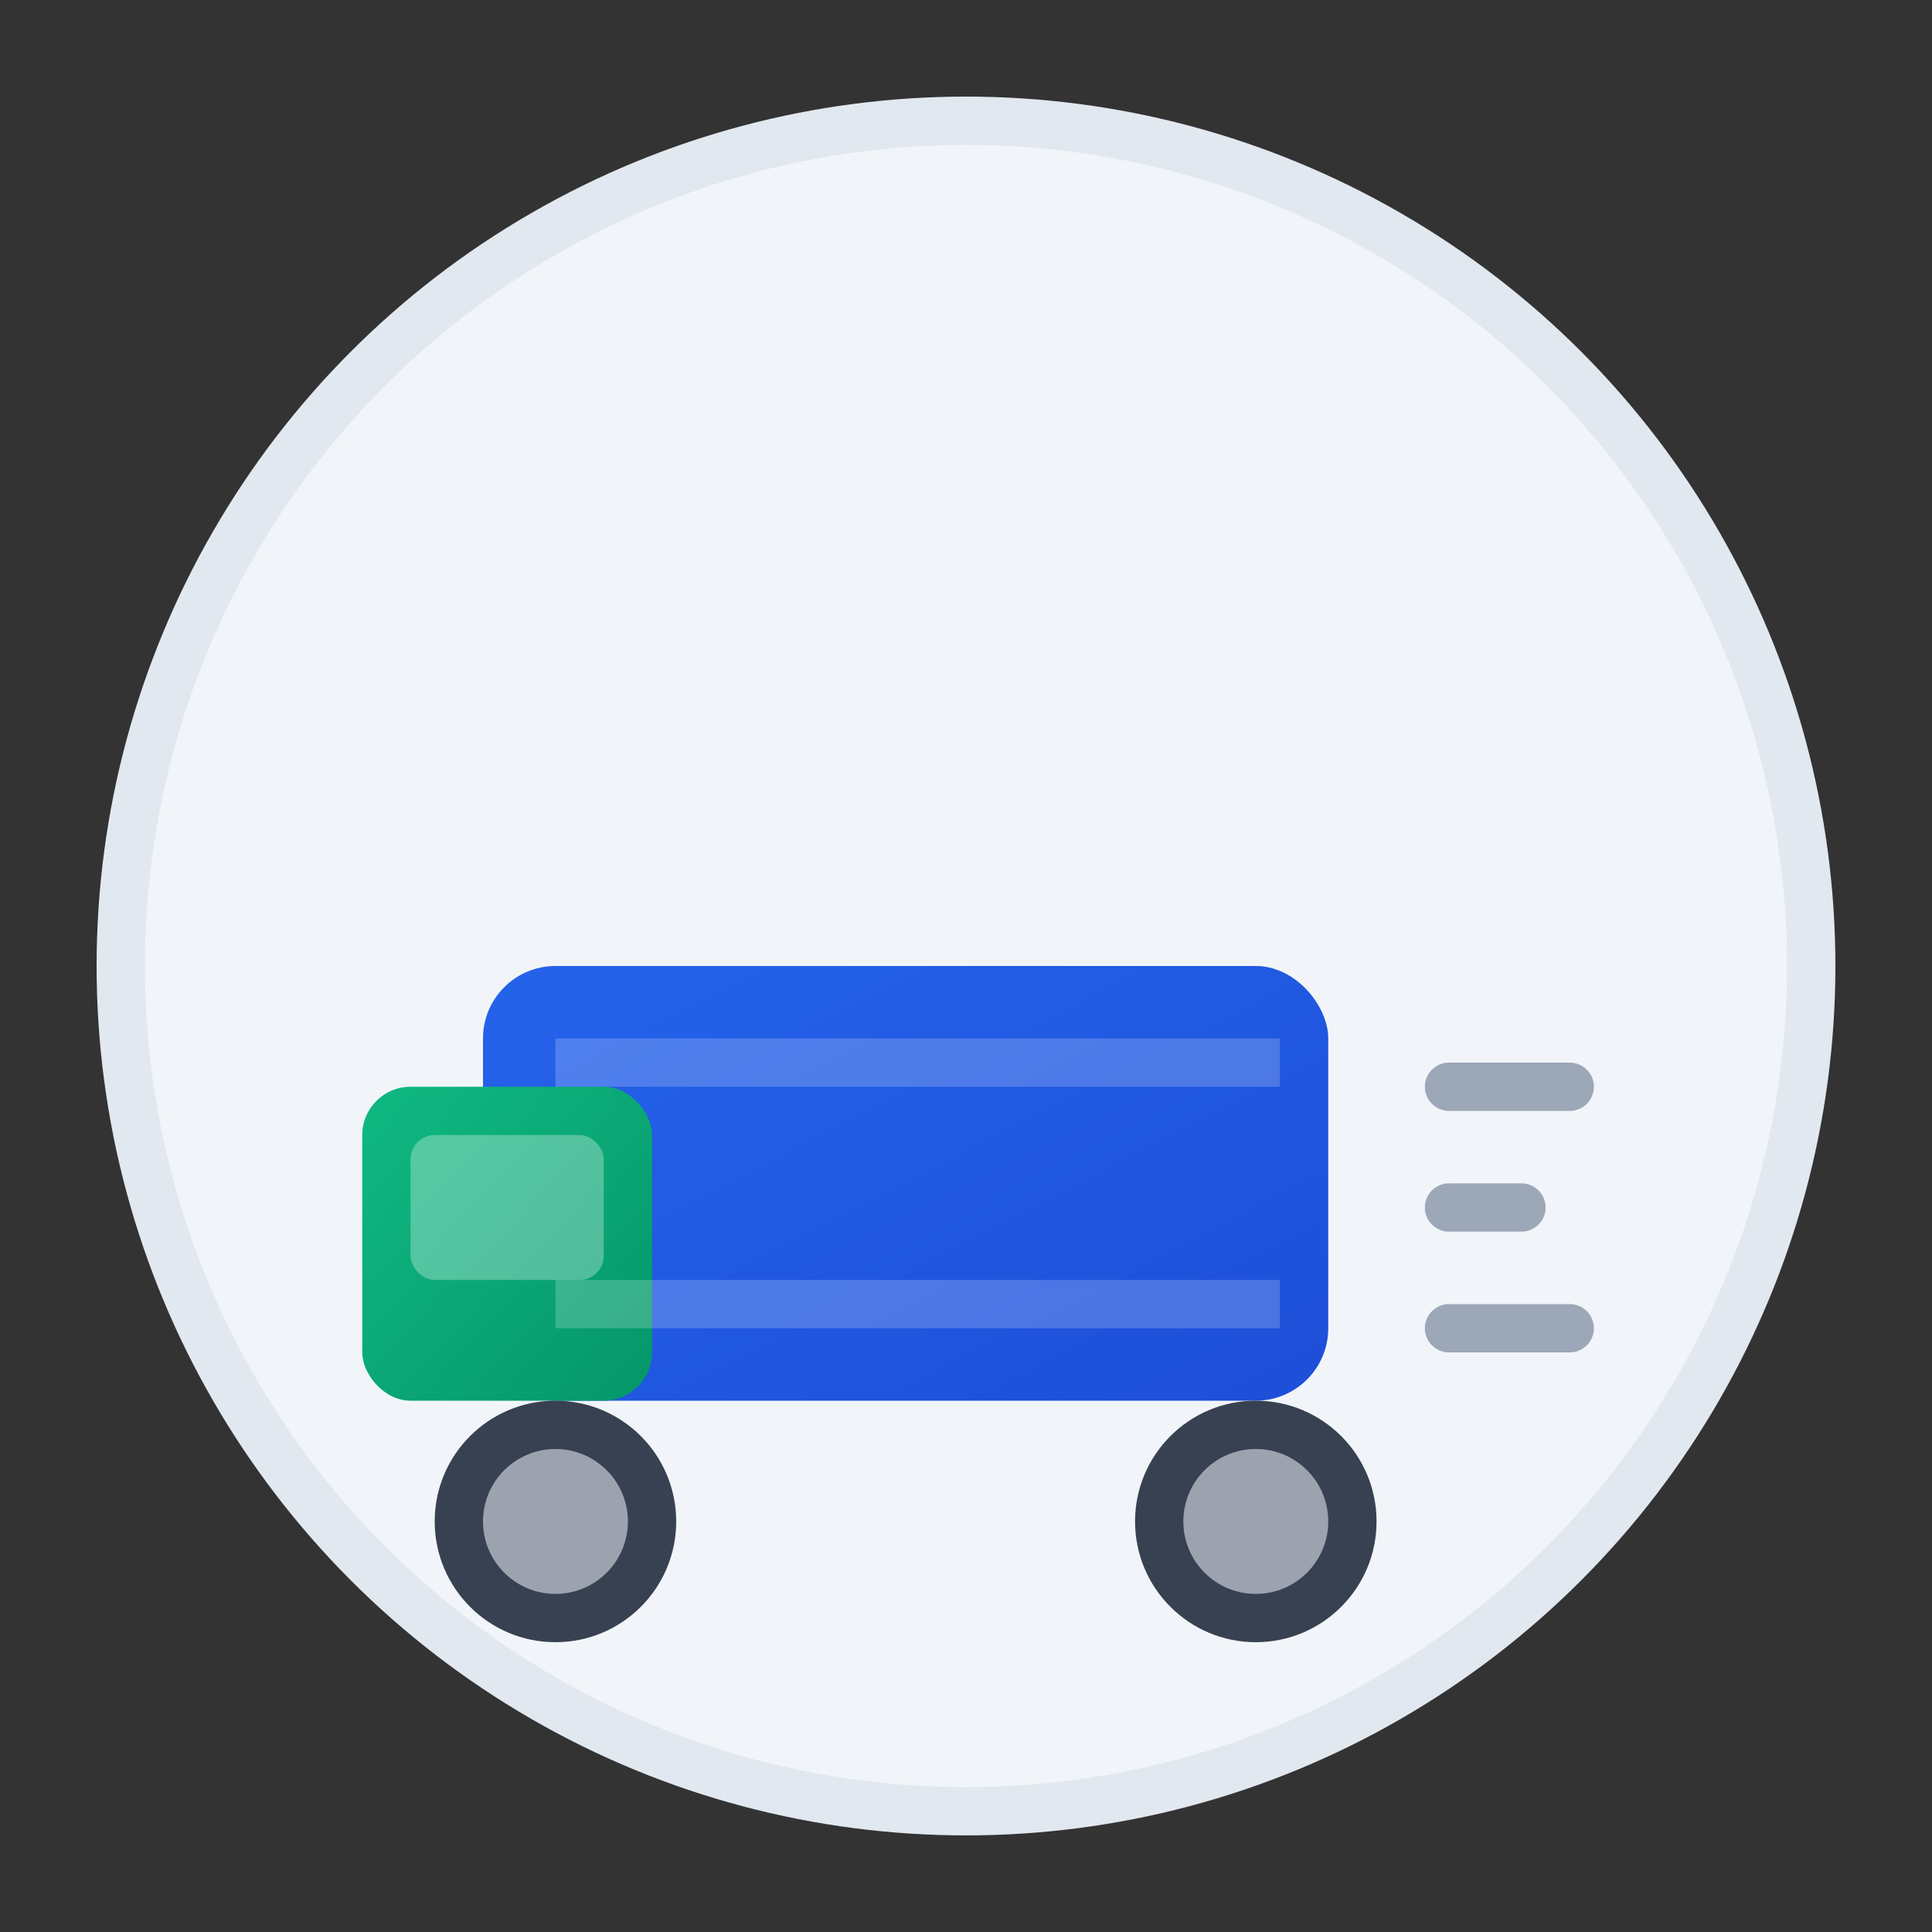 <svg width="80" height="80" viewBox="0 0 80 80" fill="none" xmlns="http://www.w3.org/2000/svg">
  <rect x="0" y="0" width="80" height="80" fill="#333333" stroke="none"/>
  <!-- Delivery truck icon for services section -->
  <defs>
    <linearGradient id="truckGrad1" x1="0%" y1="0%" x2="100%" y2="100%">
      <stop offset="0%" style="stop-color:#2563eb"/>
      <stop offset="100%" style="stop-color:#1d4ed8"/>
    </linearGradient>
    <linearGradient id="truckGrad2" x1="0%" y1="0%" x2="100%" y2="100%">
      <stop offset="0%" style="stop-color:#10b981"/>
      <stop offset="100%" style="stop-color:#059669"/>
    </linearGradient>
  </defs>
  
  <!-- Background circle -->
  <circle cx="40" cy="40" r="35" fill="#f1f5f9" stroke="#e2e8f0" stroke-width="2"/>
  
  <!-- Truck illustration -->
  <g transform="translate(15,25)">
    <!-- Main truck body -->
    <rect x="5" y="15" width="35" height="18" rx="3" fill="url(#truckGrad1)"/>
    <!-- Truck cabin -->
    <rect x="0" y="20" width="12" height="13" rx="2" fill="url(#truckGrad2)"/>
    <!-- Wheels -->
    <circle cx="8" cy="38" r="5" fill="#374151"/>
    <circle cx="37" cy="38" r="5" fill="#374151"/>
    <!-- Wheel rims -->
    <circle cx="8" cy="38" r="3" fill="#9ca3af"/>
    <circle cx="37" cy="38" r="3" fill="#9ca3af"/>
    
    <!-- Cabin window -->
    <rect x="2" y="22" width="8" height="6" rx="1" fill="rgba(255,255,255,0.3)"/>
    
    <!-- Container details -->
    <rect x="8" y="18" width="30" height="2" fill="rgba(255,255,255,0.2)"/>
    <rect x="8" y="28" width="30" height="2" fill="rgba(255,255,255,0.2)"/>
    
    <!-- Speed/motion lines -->
    <path d="M 45,20 L 50,20" stroke="#64748b" stroke-width="2" stroke-linecap="round" opacity="0.6"/>
    <path d="M 45,25 L 48,25" stroke="#64748b" stroke-width="2" stroke-linecap="round" opacity="0.6"/>
    <path d="M 45,30 L 50,30" stroke="#64748b" stroke-width="2" stroke-linecap="round" opacity="0.6"/>
  </g>
</svg>
